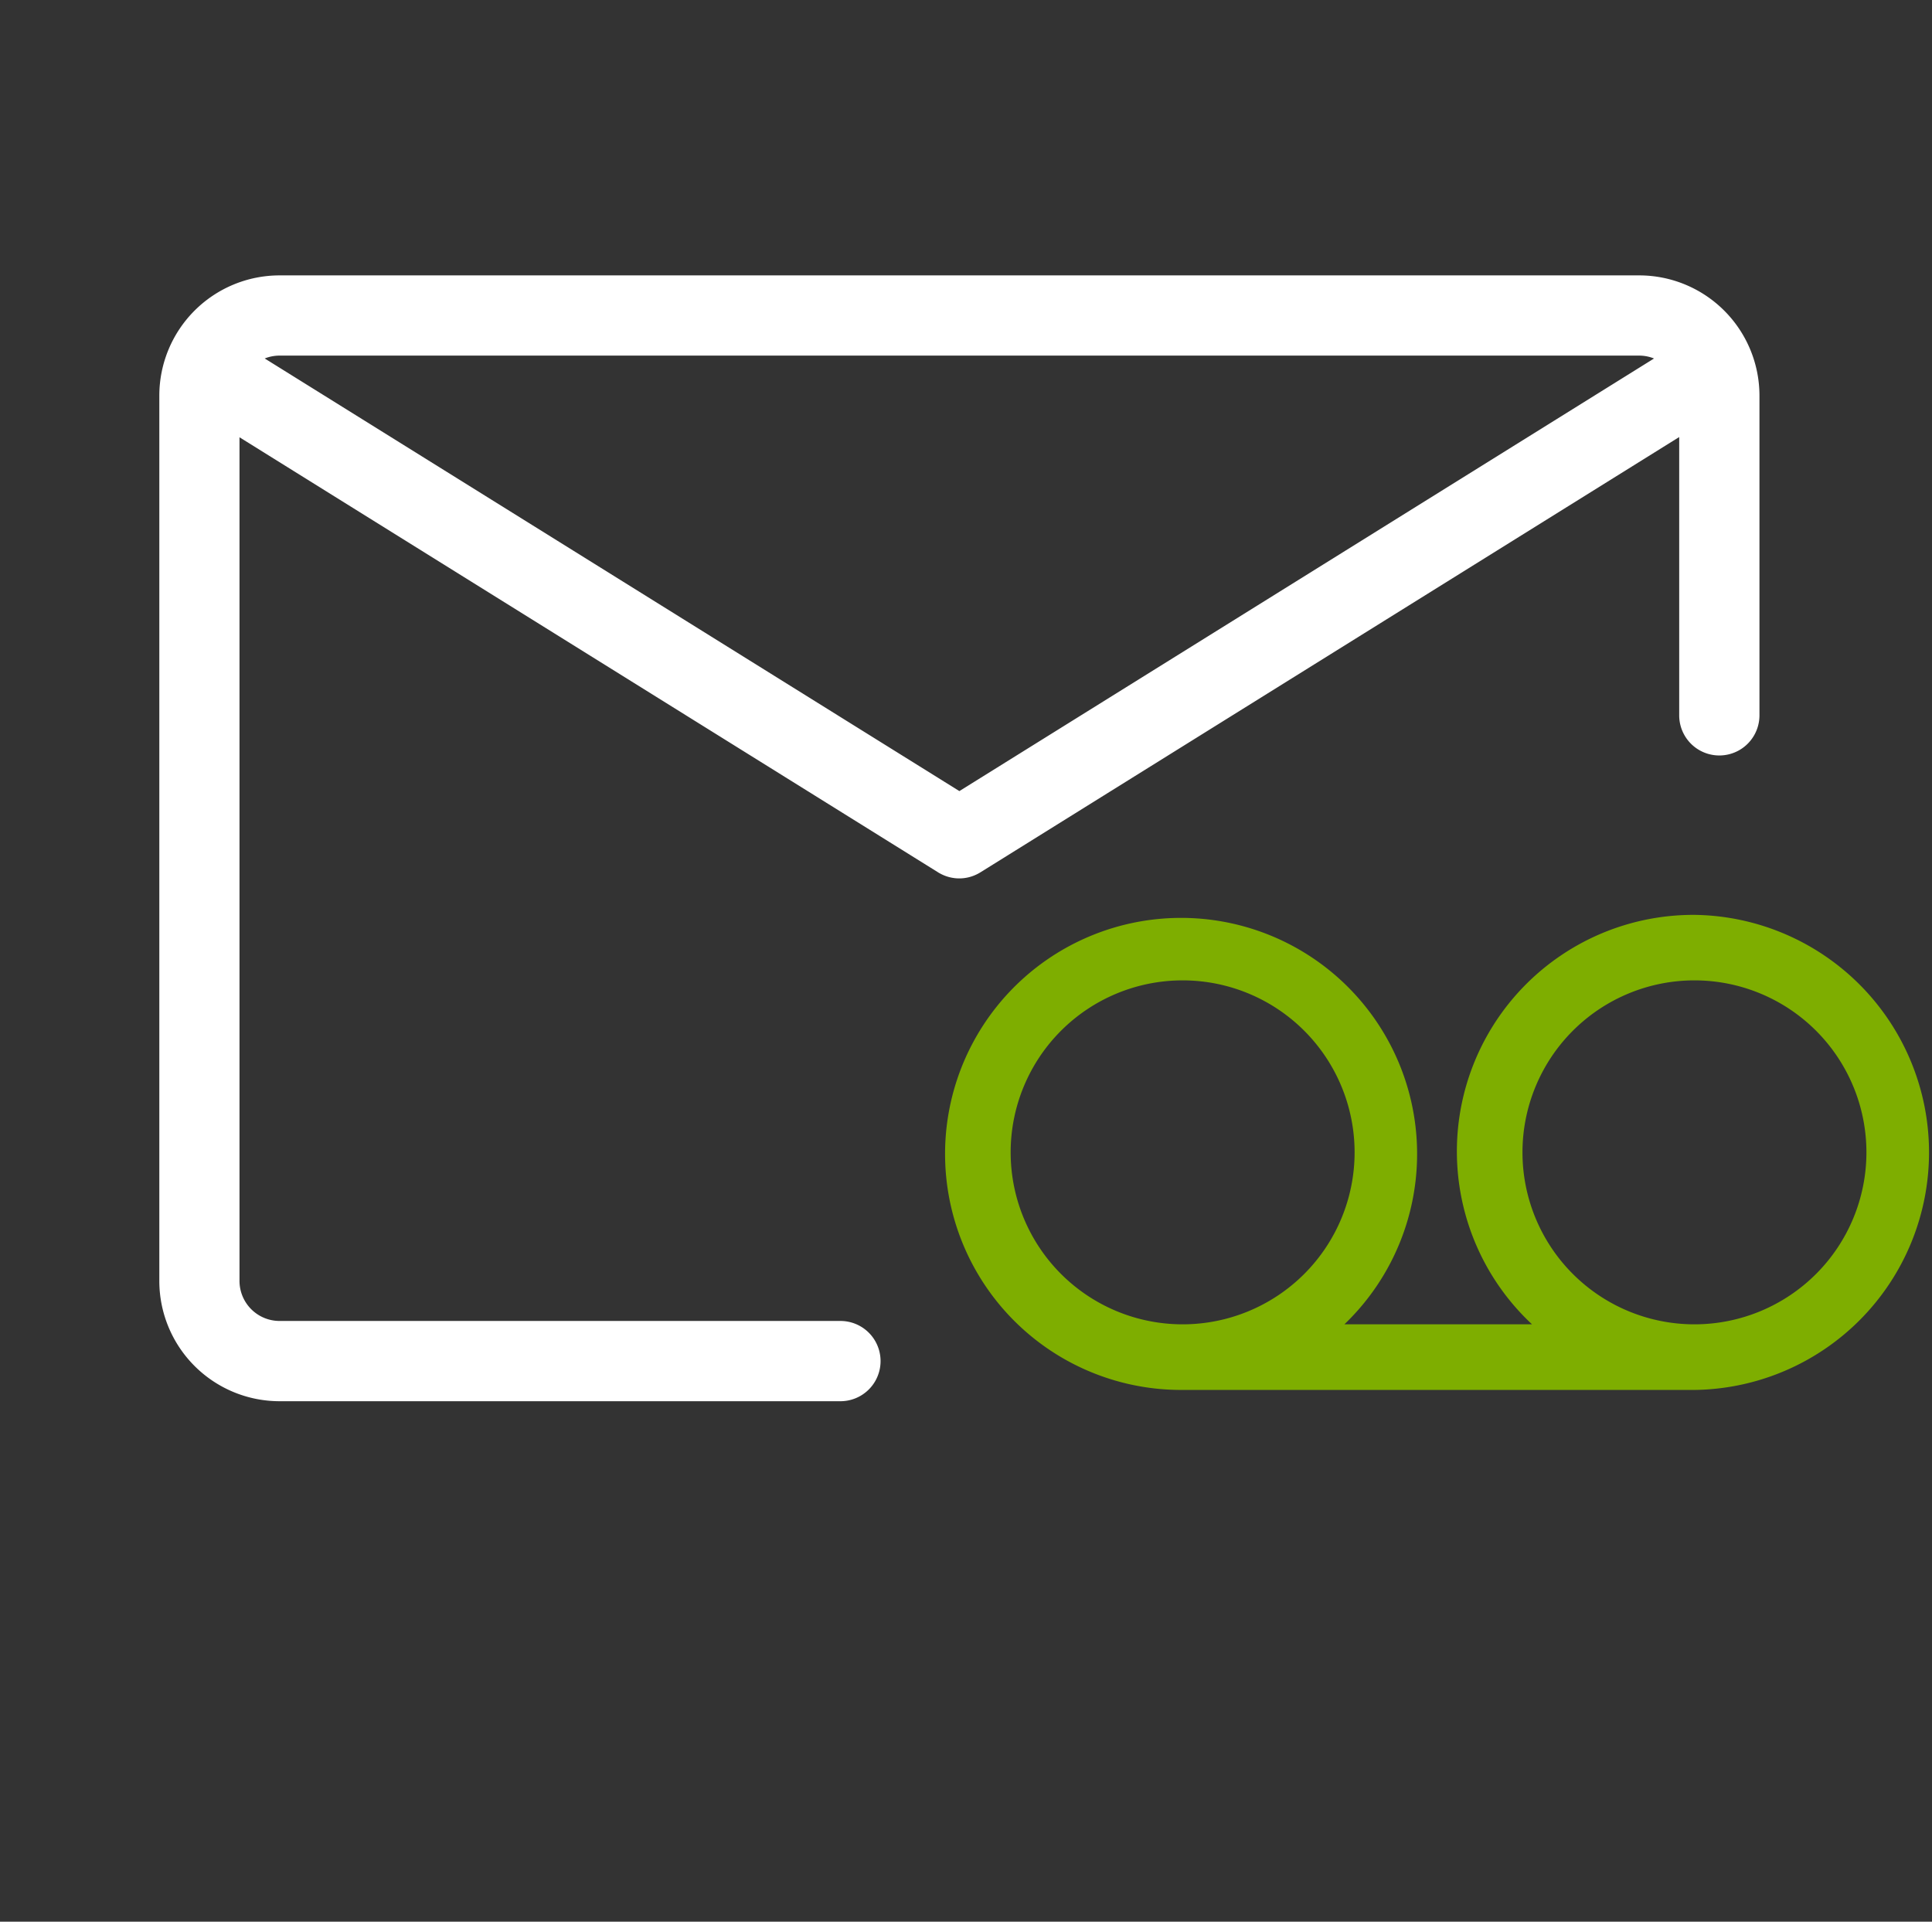 <svg xmlns="http://www.w3.org/2000/svg" width="50.555" height="50.284" viewBox="0 0 50.555 50.284">
  <rect x="0" y="0" width="50.555" height="50.284" fill="#333333" stroke="none"/>
  <g id="noun-voicemail-1151007" transform="translate(-383 -81.244)">
    <g id="Group_1111" data-name="Group 1111" transform="translate(383 81.244)">
      <path id="Path_1823" data-name="Path 1823" d="M21.919,8.5a6,6,0,0,0-3.737,10.714h-5.92a5.987,5.987,0,1,0-3.737,1.339H21.919a6.027,6.027,0,1,0,0-12.054ZM3.839,14.527a4.688,4.688,0,1,1,4.688,4.688,4.688,4.688,0,0,1-4.688-4.688Zm18.08,4.688a4.688,4.688,0,1,1,4.688-4.688A4.688,4.688,0,0,1,21.919,19.214Z" transform="translate(22.42 15.628)" fill="#7eae00"/>
      <path id="Path_1823_-_Outline" data-name="Path 1823 - Outline" d="M21.709,8.125h.026a6.216,6.216,0,0,1,0,12.431H8.3a6.176,6.176,0,1,1,4.274-1.717h4.91A6.189,6.189,0,0,1,21.709,8.125ZM8.3,20.179H21.734a5.838,5.838,0,1,0,0-11.676h-.025A5.811,5.811,0,0,0,18.114,18.88l.428.337h-7l.413-.335a5.8,5.8,0,1,0-3.655,1.3ZM8.341,9.464a4.876,4.876,0,1,1-4.876,4.876A4.882,4.882,0,0,1,8.341,9.464Zm0,9.375a4.5,4.5,0,1,0-4.5-4.5A4.5,4.5,0,0,0,8.341,18.839ZM21.734,9.464a4.876,4.876,0,1,1-4.876,4.876A4.882,4.882,0,0,1,21.734,9.464Zm0,9.375a4.5,4.5,0,1,0-4.5-4.5A4.5,4.5,0,0,0,21.734,18.839Z" transform="translate(22.605 15.814)" fill="#7eae00"/>
      <g id="noun-share-email-5974973" transform="translate(0 0)">
        <rect id="Rectangle_739" data-name="Rectangle 739" width="50.284" height="50.284" fill="none"/>
        <path id="Path_1824" data-name="Path 1824" d="M10.375,18.706,28.644,30.083c.021.014.043.027.065.038a1.044,1.044,0,0,0,.5.128h0a1.044,1.044,0,0,0,.5-.128c.022-.012.044-.025.065-.038L48.048,18.7v7.282a1.049,1.049,0,0,0,2.1,0V17.618A3.148,3.148,0,0,0,47,14.47H11.425a3.148,3.148,0,0,0-3.148,3.148V40.781a3.148,3.148,0,0,0,3.148,3.148H26.1a1.049,1.049,0,1,0,0-2.1H11.425a1.049,1.049,0,0,1-1.05-1.049V18.706Zm37.013-2.062A1.042,1.042,0,0,0,47,16.569H11.425a1.046,1.046,0,0,0-.39.075l18.177,11.32,18.178-11.32Z" transform="translate(-4.108 -7.264)" fill="#fff" fill-rule="evenodd"/>
      </g>
    </g>
  </g>
</svg>
